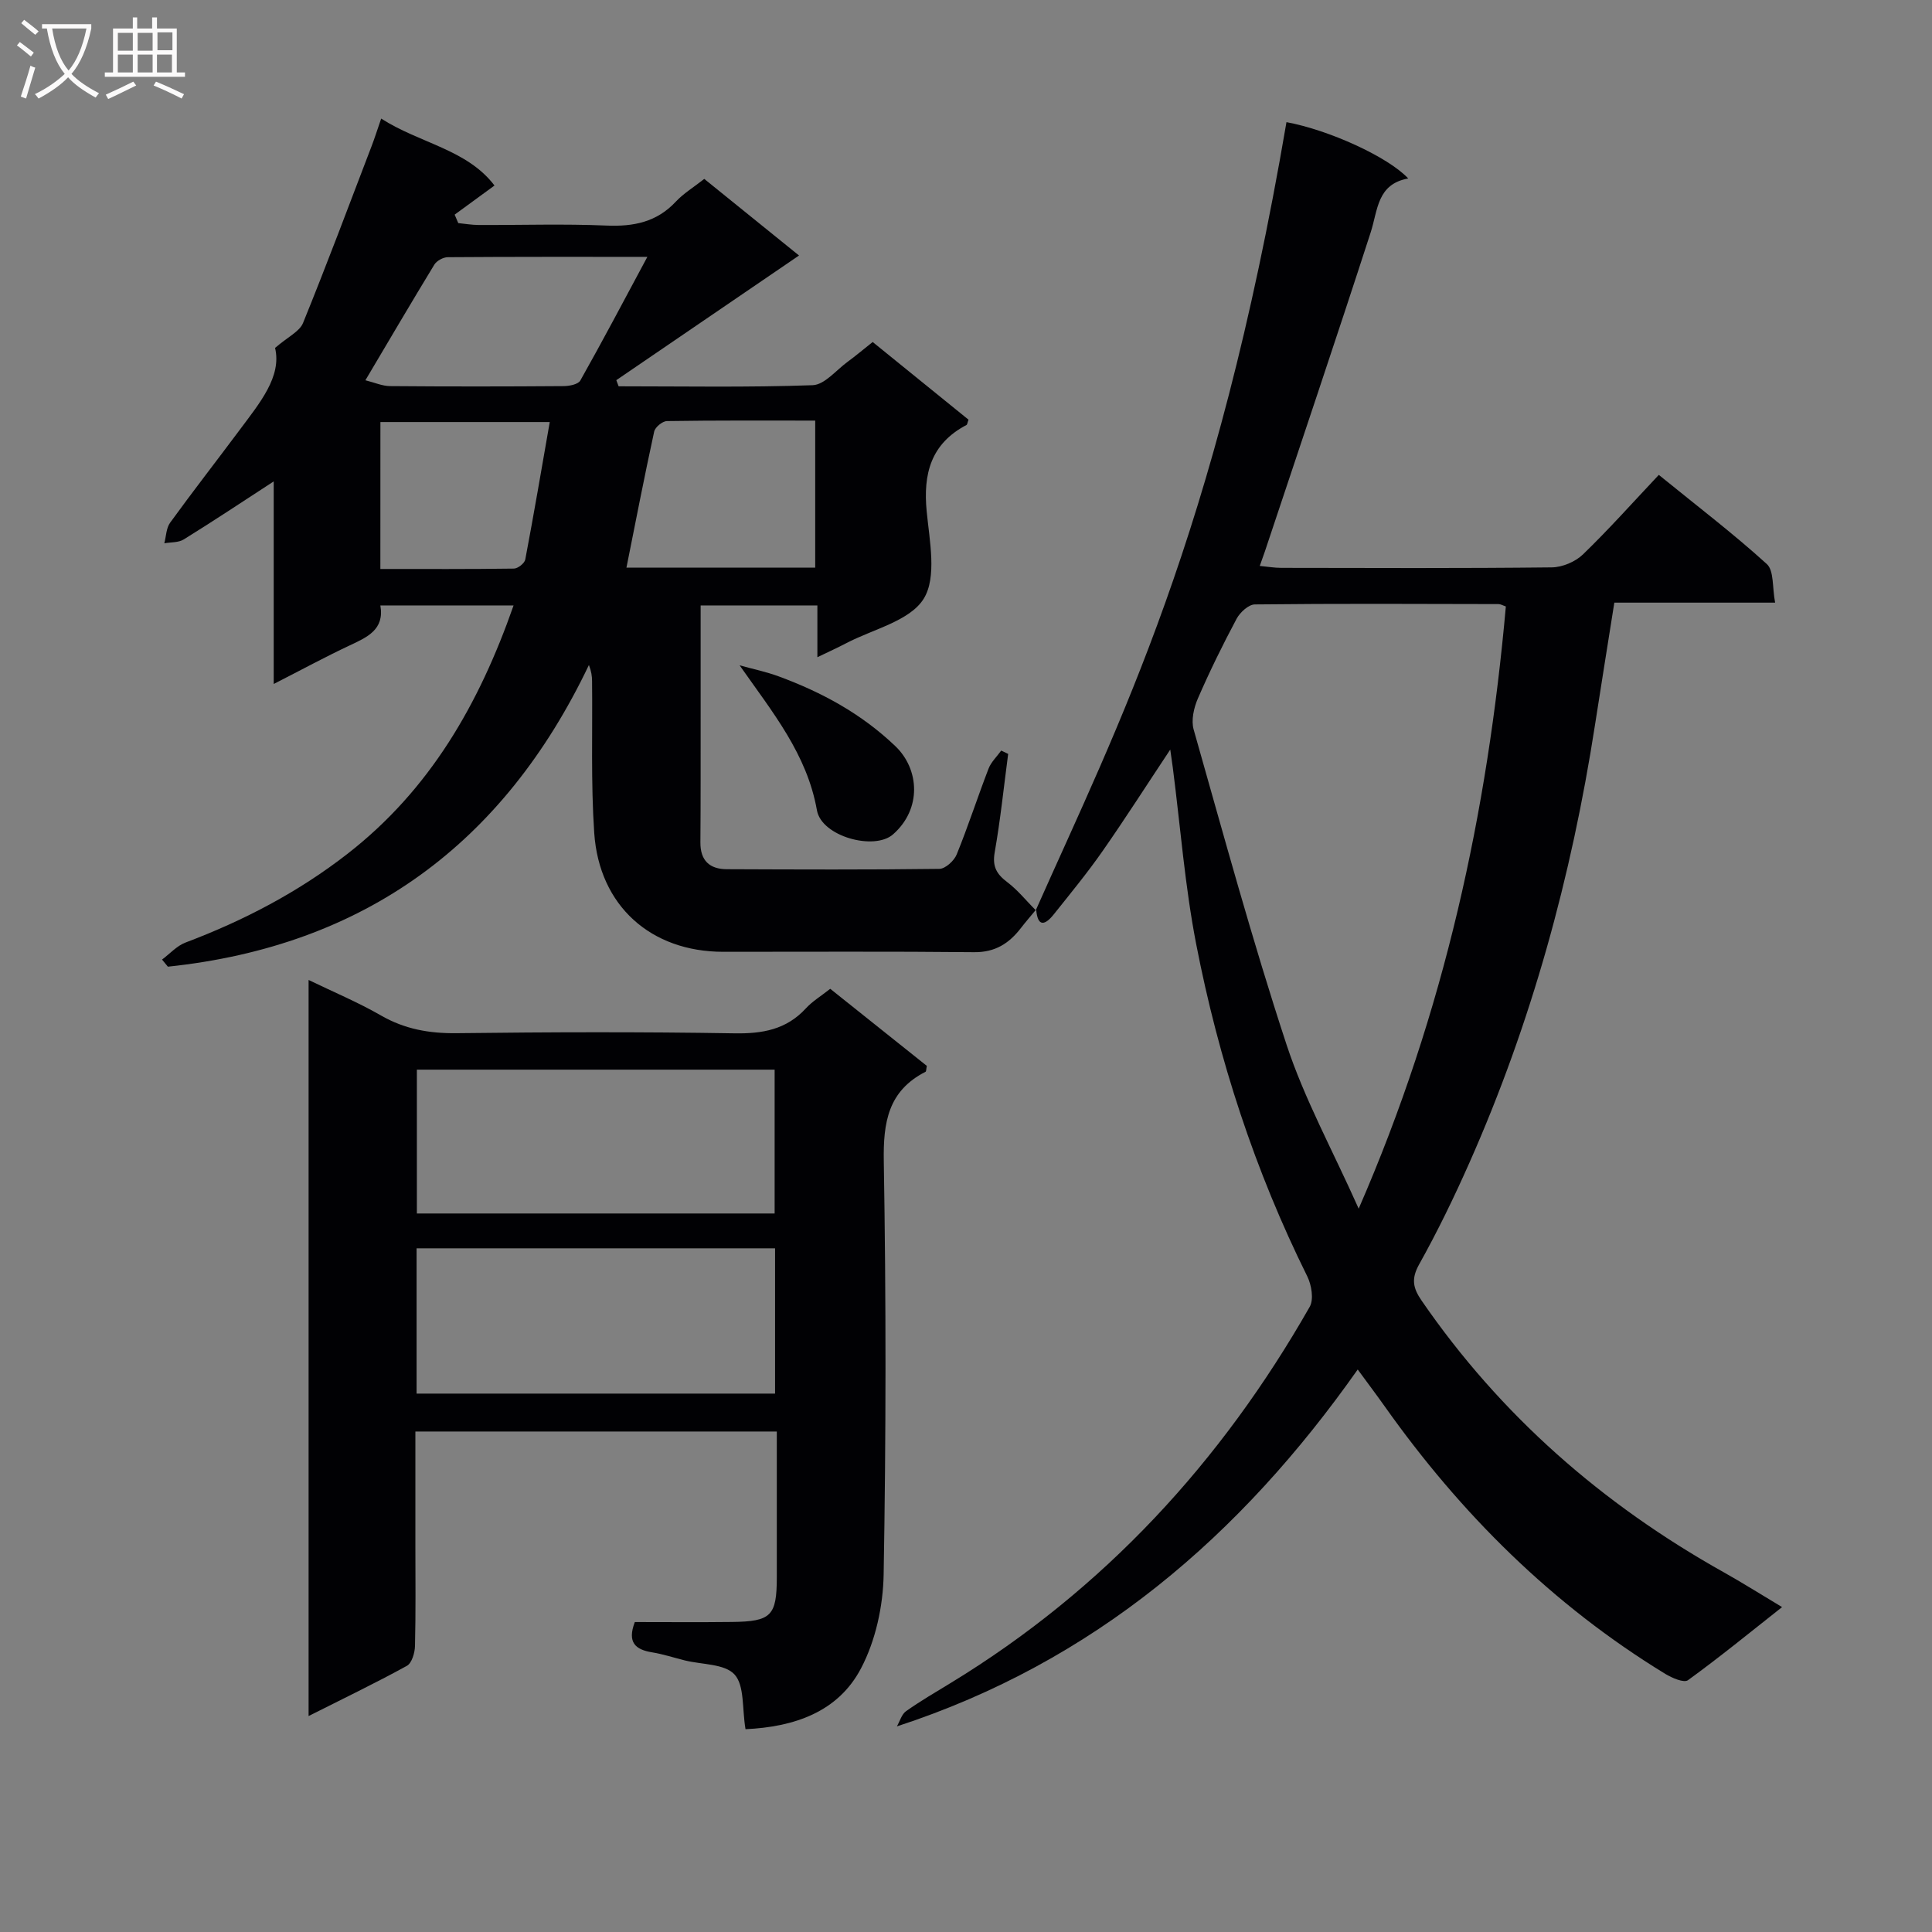 <svg enable-background="new 0 0 400 400" viewBox="0 0 400 400" xmlns="http://www.w3.org/2000/svg"><rect x="0" y="0" width="400" height="400" fill="#808080" stroke="none"/><g fill="#010104"><path d="m214.47 188.41c16.96-38.2 37.21-77.16 51.88-163.12 8.73 1.61 20.99 7.15 25.21 11.66-6.48 1.16-6.28 6.55-7.78 11.18-7.15 22.08-14.59 44.08-21.92 66.1-.26.78-.55 1.55-1.04 2.94 1.68.16 3.06.4 4.44.4 18.67.03 37.33.11 56-.1 2.19-.02 4.88-1.15 6.46-2.67 5.37-5.19 10.35-10.79 15.72-16.48 8.12 6.6 15.51 12.23 22.36 18.46 1.51 1.37 1.11 4.83 1.72 7.99-11.39 0-22.12 0-33.29 0-1.39 8.76-2.72 17.06-4.01 25.36-4.85 31.32-13.15 61.66-26.02 90.66-3.16 7.13-6.58 14.17-10.38 20.98-1.67 3-1.29 4.89.51 7.51 16.35 23.76 37.45 42.19 62.53 56.23 3.91 2.19 7.7 4.59 12.1 7.22-6.66 5.26-12.94 10.39-19.49 15.14-.83.6-3.31-.47-4.69-1.31-23.38-14.28-42.37-33.17-58.13-55.44-1.71-2.41-3.49-4.77-5.55-7.58-24.19 34.35-54.5 60.55-95.41 73.89.62-1.07.98-2.5 1.9-3.15 2.98-2.11 6.15-3.95 9.28-5.86 31.7-19.33 56.01-45.76 74.29-77.86.88-1.54.38-4.51-.5-6.3-10.85-21.87-18.36-44.9-23-68.78-2.34-12.03-3.27-24.34-4.84-36.52-.12-.96-.27-1.91-.53-3.77-4.99 7.51-9.38 14.39-14.05 21.07-3.14 4.5-6.64 8.75-10.06 13.04-1.8 2.26-3.34 2.72-3.65-.98zm66.83 61.83c17.81-40.87 26.68-82.12 30.47-124.68-.61-.2-1.07-.49-1.53-.49-16.81-.04-33.63-.12-50.44.07-1.29.01-3.05 1.63-3.76 2.94-2.89 5.41-5.6 10.93-8.04 16.55-.83 1.92-1.41 4.49-.87 6.4 6.2 21.81 12.15 43.71 19.23 65.24 3.7 11.24 9.5 21.78 14.94 33.97z"/><path d="m214.53 188.3c-1.06 1.28-2.15 2.53-3.16 3.84-2.45 3.18-5.33 5.04-9.67 5-17.33-.18-34.66-.07-51.99-.08-14.95-.01-25.65-9.5-26.68-24.6-.71-10.45-.33-20.98-.45-31.47-.01-.96-.12-1.92-.65-3.31-17.7 37.1-46.53 58.18-87.17 62.46-.4-.49-.8-.98-1.21-1.47 1.61-1.2 3.06-2.85 4.87-3.53 12.05-4.55 23.31-10.42 33.53-18.37 17.04-13.26 27.22-30.94 34.38-51.42-9.45 0-18.32 0-27.58 0 .89 5.03-2.75 6.59-6.46 8.33-4.94 2.32-9.74 4.93-15.62 7.93 0-14.42 0-28.04 0-41.94-6.7 4.36-12.61 8.29-18.64 12.02-1.08.67-2.66.55-4.01.79.38-1.44.39-3.14 1.2-4.26 4.69-6.47 9.6-12.77 14.38-19.18 4.17-5.6 8.77-11.06 7.35-17.01 2.67-2.3 5.07-3.39 5.79-5.16 4.93-12.12 9.52-24.38 14.19-36.6.64-1.66 1.17-3.36 1.99-5.72 8 5.14 17.74 6.34 23.46 13.86-2.98 2.18-5.61 4.1-8.25 6.03.25.58.5 1.16.75 1.75 1.39.14 2.79.38 4.18.39 8.83.04 17.67-.26 26.49.12 5.63.24 10.42-.71 14.39-4.97 1.57-1.68 3.61-2.91 5.87-4.69 6.66 5.38 13.34 10.78 19.62 15.86-12.64 8.62-25.23 17.21-37.83 25.81.16.42.32.85.48 1.27 13.39 0 26.8.25 40.17-.23 2.48-.09 4.87-3.12 7.26-4.86 1.61-1.17 3.13-2.47 5.17-4.08 6.6 5.35 13.25 10.73 19.84 16.08-.22.58-.24 1.01-.44 1.11-7.34 3.86-8.98 10.07-8.22 17.88.59 6.1 2.15 13.65-.63 18.1-2.89 4.61-10.49 6.28-16.05 9.2-1.75.92-3.56 1.73-5.95 2.89 0-3.72 0-7.07 0-10.72-8.26 0-15.97 0-24.17 0v23.07c-.01 8.66.02 17.31-.05 25.97-.03 3.78 1.9 5.56 5.49 5.57 14.66.06 29.33.12 43.99-.07 1.24-.02 3.05-1.67 3.58-2.98 2.38-5.84 4.32-11.86 6.59-17.75.53-1.39 1.73-2.51 2.63-3.76l1.44.69c-.9 6.8-1.6 13.63-2.79 20.38-.52 2.96.41 4.52 2.63 6.19 2.18 1.65 3.92 3.86 5.88 5.8.02-.05.08-.16.08-.16zm-138.88-109.57c1.83.45 3.48 1.2 5.14 1.21 11.97.1 23.94.09 35.91 0 1.19-.01 3-.36 3.45-1.16 4.58-8.13 8.94-16.39 13.88-25.6-14.81 0-28.07-.03-41.33.07-.95.01-2.28.74-2.77 1.53-4.72 7.75-9.31 15.57-14.28 23.95zm93.13 8.35c-10.46 0-20.58-.06-30.69.1-.93.01-2.45 1.26-2.65 2.17-2.03 9.31-3.84 18.67-5.74 28.17h39.08c0-10.09 0-19.87 0-30.44zm-90.03 30.72c9.44 0 18.54.05 27.65-.08.82-.01 2.2-1.1 2.35-1.87 1.77-9.35 3.37-18.74 5.07-28.47-12.46 0-23.66 0-35.06 0-.01 10.18-.01 20.07-.01 30.42z"/><path d="m154.35 358.01c-.73-4.33-.18-9.02-2.27-11.32-2.03-2.24-6.76-2.04-10.3-2.92-2.26-.56-4.48-1.3-6.77-1.67-3.42-.56-5.2-2.01-3.58-6.27 6.53 0 13.32.06 20.11-.02 8.14-.09 9.28-1.27 9.29-9.25.01-9.96 0-19.92 0-30.18-25.07 0-49.64 0-74.83 0v23.39c0 7 .09 14-.08 20.99-.03 1.43-.65 3.57-1.69 4.14-6.5 3.57-13.2 6.79-20.34 10.39 0-51.08 0-101.45 0-152.4 5.24 2.54 10.28 4.64 14.96 7.34 4.95 2.85 10.03 3.75 15.7 3.68 19.16-.23 38.33-.29 57.48.03 5.82.1 10.77-.76 14.83-5.18 1.33-1.45 3.09-2.51 5.03-4.04 6.69 5.33 13.41 10.7 20 15.96-.14.66-.1 1.13-.27 1.22-7.75 3.96-8.78 10.47-8.64 18.57.48 28.49.47 56.99-.03 85.48-.11 6.56-1.66 13.72-4.69 19.47-4.76 9.08-13.9 12.13-23.91 12.59zm-68.1-69.48h74.22c0-10.16 0-20.02 0-30.08-24.89 0-49.43 0-74.22 0zm74.13-37.29c0-10.22 0-20.08 0-29.78-25.02 0-49.59 0-74.07 0v29.78z"/><path d="m153.13 137.75c2.7.75 5.47 1.32 8.1 2.29 8.94 3.3 17.11 7.72 24.15 14.45 5 4.79 5.49 13.01-.49 18.26-3.88 3.41-14.79.43-15.75-4.98-2.07-11.65-9.13-20.21-16.01-30.02z"/></g><path d="m6.4 11.7c-1-.8-1.9-1.6-2.9-2.3l.6-.7c.9.7 1.9 1.4 2.9 2.2zm-2.1 8.3c.7-2.1 1.4-4.2 2-6.4.2.1.6.3 1 .4-.7 2.3-1.3 4.4-1.9 6.4zm3-12.8c-1.1-.9-2.1-1.7-2.9-2.4l.6-.7c1 .8 2 1.5 3 2.4zm1.4-1.3v-.9h10.2v.9c-.9 4.2-2.3 7.3-4.1 9.4 1.3 1.4 3.2 2.7 5.7 4-.2.2-.4.5-.7.9-2.5-1.4-4.4-2.7-5.7-4.2-1.4 1.5-3.5 3-6.1 4.4 0 0 0 0-.1-.1-.3-.4-.5-.7-.7-.8 2.7-1.3 4.7-2.8 6.2-4.2-1.8-2.2-3-5.3-3.7-9.4zm9.2 0h-7.1c.6 3.8 1.7 6.7 3.4 8.7 1.7-2 2.9-4.8 3.7-8.7z" fill="#fbfafa"/><path d="m31.6 3.6h.9v2.3h4.1v9.1h1.7v.9h-16.6v-.9h1.7v-9.1h4.1v-2.3h.9v2.3h3.1v-2.3zm-4 13.3.6.8c-1.9.9-3.8 1.9-5.8 2.8-.2-.3-.3-.6-.5-.9 2-.9 3.9-1.8 5.7-2.7zm-3.2-10.1v3.7h3.1v-3.7zm0 4.5v3.7h3.1v-3.7zm4.1-4.5v3.7h3.1v-3.7zm0 4.5v3.7h3.1v-3.7zm9.1 9.1c-2.1-1.1-4.1-2-5.8-2.7l.5-.8c2.2.9 4.1 1.8 5.8 2.6zm-1.9-13.7h-3.1v3.7h3.1v-3.6zm-3.2 4.6v3.7h3.1v-3.7z" fill="#fbfafa"/></svg>